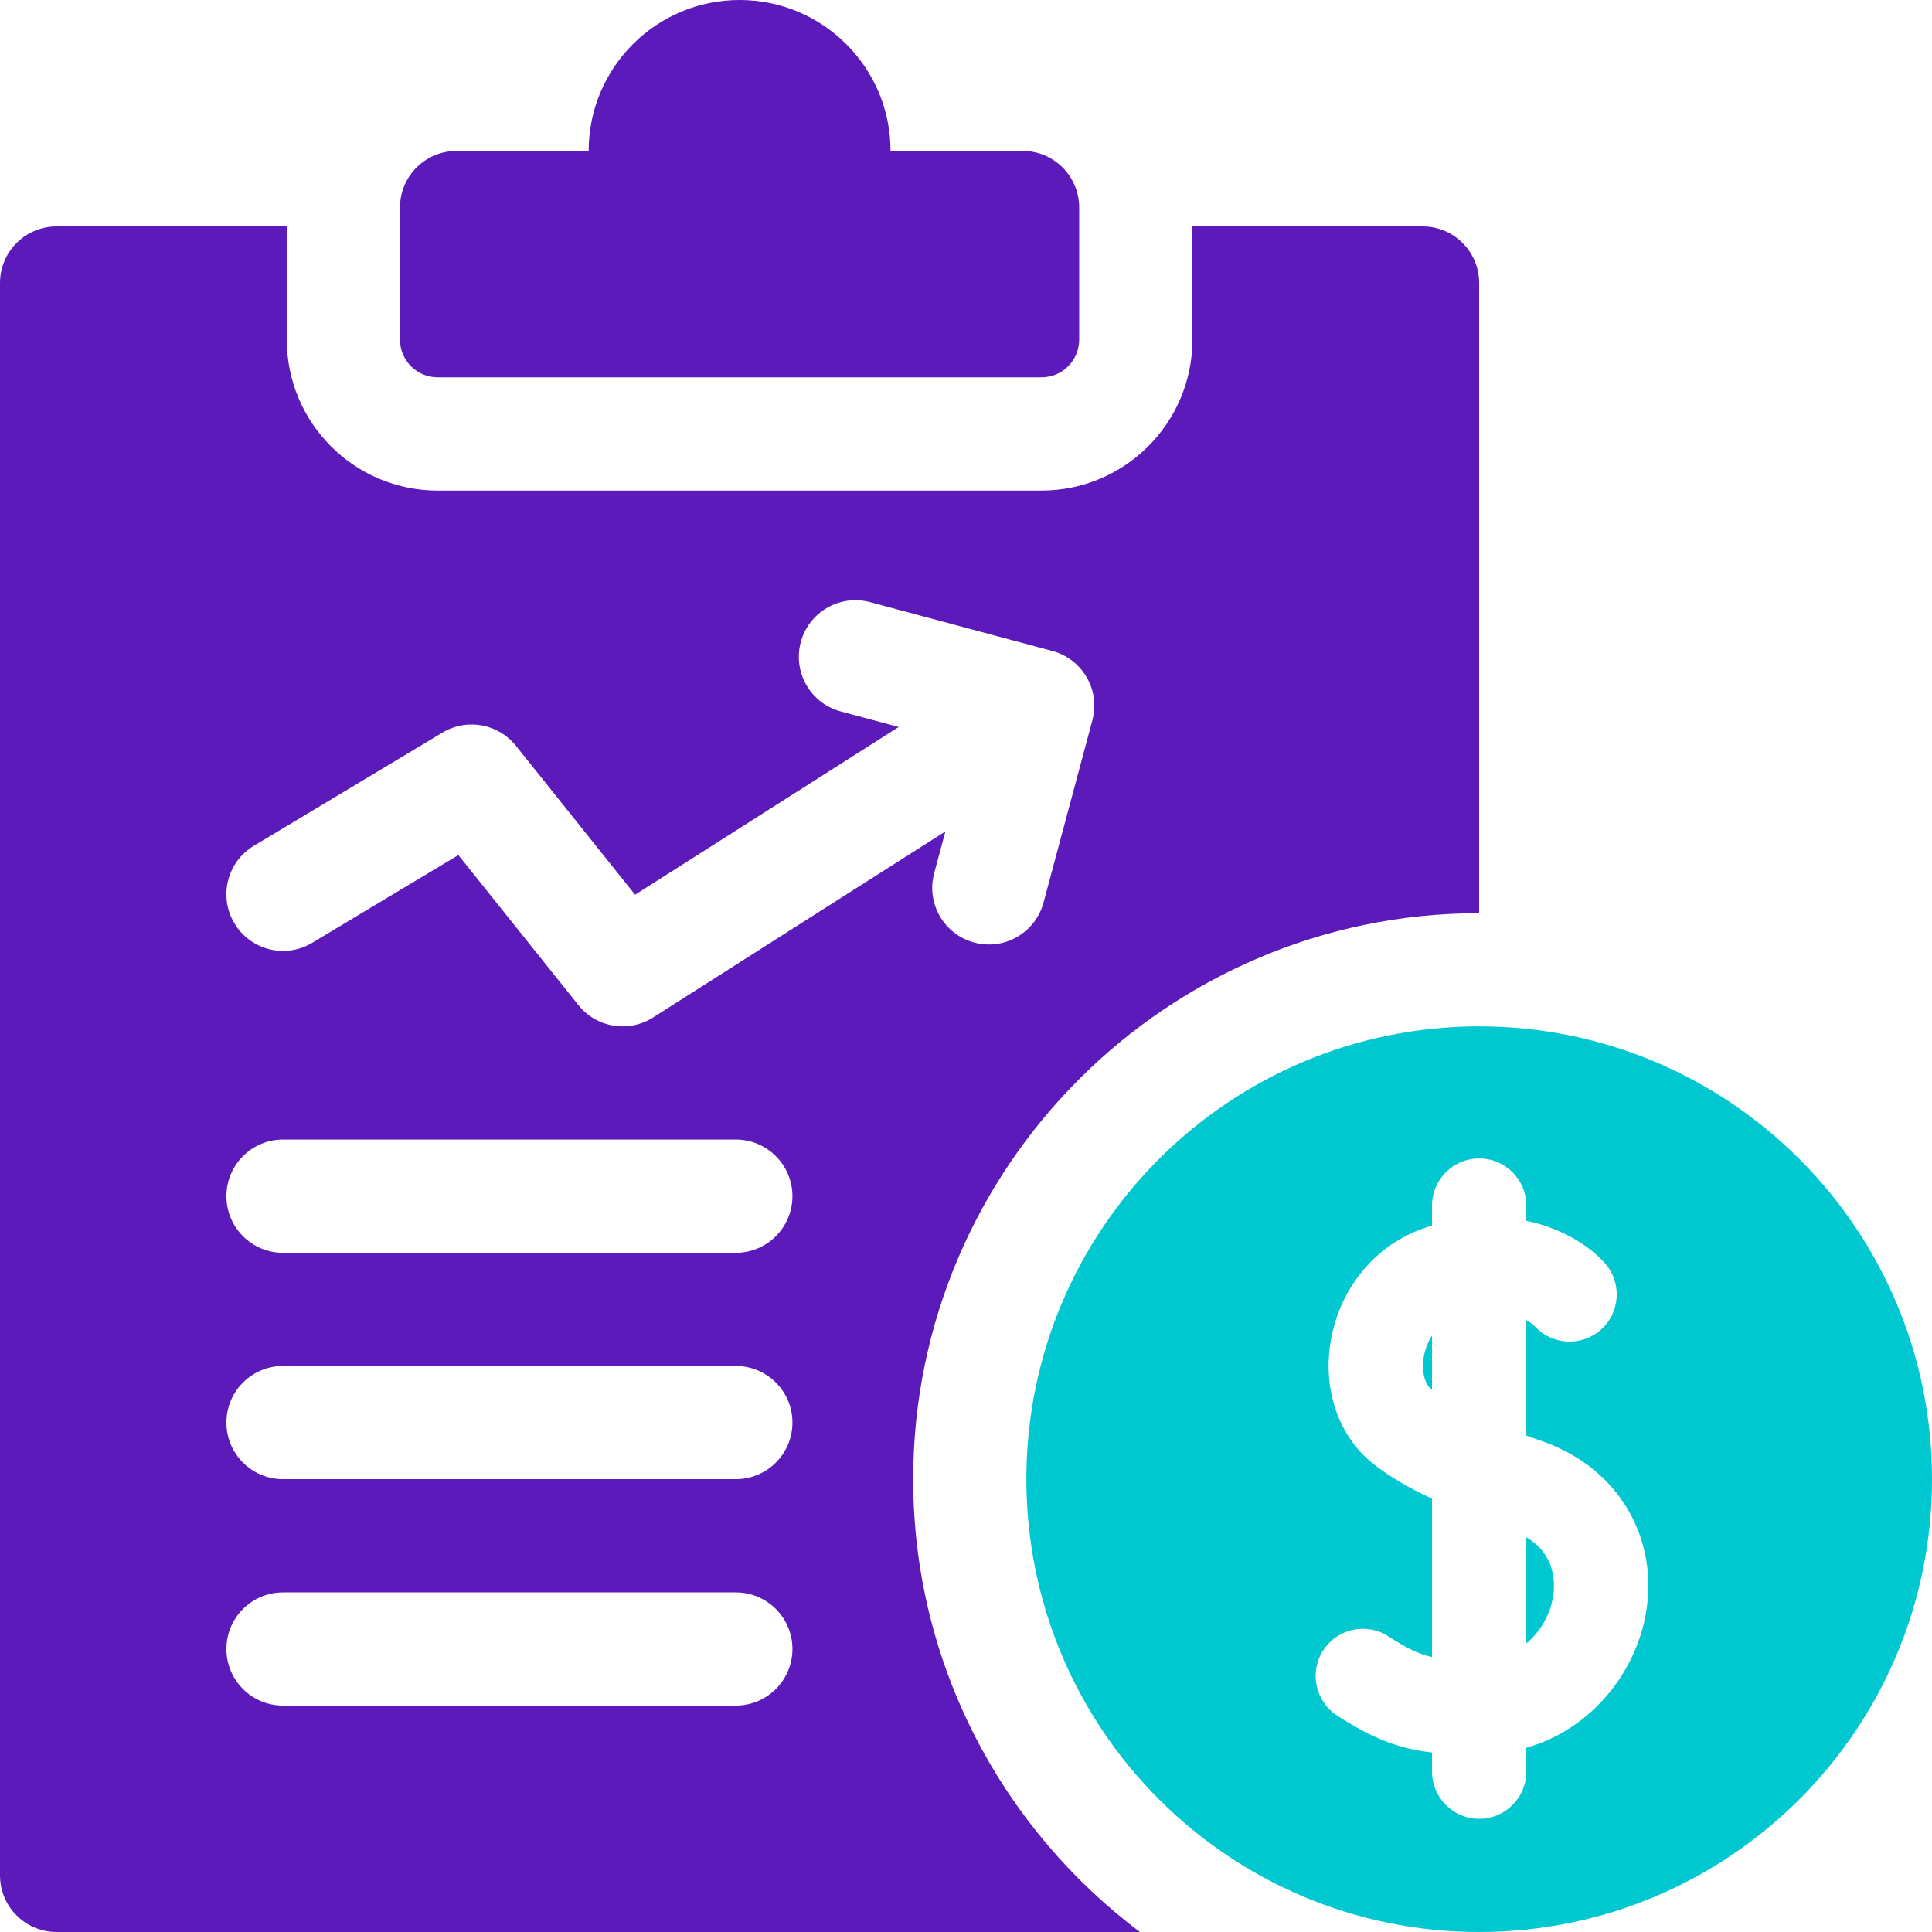 <svg width="36" height="36" viewBox="0 0 36 36" fill="none" xmlns="http://www.w3.org/2000/svg">
<g clip-path="url(#clip0_2164_580)">
<path d="M10.969 2.812C10.969 1.259 12.228 0 13.781 0C15.335 0 16.594 1.259 16.594 2.812H19.055C19.637 2.812 20.109 3.285 20.109 3.867V6.328C20.109 6.716 19.795 7.031 19.406 7.031H8.156C7.768 7.031 7.453 6.716 7.453 6.328V3.867C7.453 3.285 7.925 2.812 8.508 2.812H10.969Z" fill="#5C1ABA"/>
<path d="M27.562 17.016V5.273C27.562 4.691 27.09 4.219 26.508 4.219H22.219V6.328C22.219 7.881 20.959 9.141 19.406 9.141H8.156C6.603 9.141 5.344 7.881 5.344 6.328V4.219H1.055C0.472 4.219 0 4.691 0 5.273V34.945C0 35.528 0.472 36 1.055 36H21.241C18.677 34.074 17.016 31.009 17.016 27.562C17.016 21.747 21.747 17.016 27.562 17.016ZM13.711 31.781H5.273C4.691 31.781 4.219 31.309 4.219 30.727C4.219 30.144 4.691 29.672 5.273 29.672H13.711C14.293 29.672 14.766 30.144 14.766 30.727C14.766 31.309 14.293 31.781 13.711 31.781ZM13.711 27.562H5.273C4.691 27.562 4.219 27.09 4.219 26.508C4.219 25.925 4.691 25.453 5.273 25.453H13.711C14.293 25.453 14.766 25.925 14.766 26.508C14.766 27.09 14.293 27.562 13.711 27.562ZM13.711 23.344H5.273C4.691 23.344 4.219 22.872 4.219 22.289C4.219 21.707 4.691 21.234 5.273 21.234H13.711C14.293 21.234 14.766 21.707 14.766 22.289C14.766 22.872 14.293 23.344 13.711 23.344ZM18.153 17.563C17.59 17.412 17.256 16.834 17.407 16.271L17.616 15.493L12.168 18.96C11.713 19.249 11.114 19.15 10.778 18.729L8.541 15.933L5.816 17.569C5.317 17.868 4.669 17.706 4.369 17.207C4.069 16.707 4.231 16.059 4.731 15.76L8.246 13.65C8.699 13.379 9.283 13.484 9.613 13.896L11.834 16.672L16.746 13.546L15.667 13.257C15.104 13.107 14.771 12.528 14.921 11.966C15.072 11.403 15.65 11.069 16.213 11.22L19.609 12.13C20.172 12.281 20.505 12.859 20.355 13.421L19.445 16.817C19.294 17.38 18.716 17.714 18.153 17.563Z" fill="#5C1ABA"/>
<path d="M28.441 28.645V30.622C28.718 30.393 28.885 30.07 28.938 29.76C28.978 29.519 28.997 28.974 28.441 28.645Z" fill="#00C8D1"/>
<path d="M26.681 25.898C26.682 25.899 26.683 25.9 26.684 25.901V24.884C26.585 25.038 26.546 25.194 26.533 25.265C26.482 25.534 26.541 25.789 26.681 25.898Z" fill="#00C8D1"/>
<path d="M27.562 19.125C22.903 19.125 19.125 22.903 19.125 27.562C19.125 32.222 22.903 36 27.562 36C32.222 36 36 32.222 36 27.562C36 22.903 32.222 19.125 27.562 19.125ZM30.671 30.052C30.491 31.123 29.691 32.209 28.441 32.568V33.012C28.441 33.497 28.048 33.891 27.562 33.891C27.077 33.891 26.684 33.497 26.684 33.012V32.655C26.083 32.587 25.585 32.404 24.913 31.965C24.507 31.699 24.393 31.155 24.659 30.748C24.924 30.342 25.469 30.228 25.875 30.494C26.202 30.707 26.427 30.819 26.684 30.877V27.927C26.23 27.714 25.883 27.507 25.596 27.282C24.933 26.762 24.631 25.865 24.805 24.939C24.994 23.935 25.694 23.136 26.632 22.853C26.65 22.848 26.666 22.843 26.684 22.839V22.465C26.684 21.98 27.077 21.586 27.562 21.586C28.048 21.586 28.441 21.98 28.441 22.465V22.748C29.152 22.895 29.658 23.254 29.909 23.543C30.228 23.909 30.19 24.464 29.824 24.783C29.461 25.099 28.913 25.064 28.592 24.707C28.58 24.695 28.53 24.65 28.441 24.599V26.749C28.547 26.788 28.652 26.826 28.756 26.862C30.14 27.352 30.909 28.633 30.671 30.052Z" fill="#00C8D1"/>
</g>
<defs>
<clipPath id="clip0_2164_580">
<rect width="36" height="36" fill="white"/>
</clipPath>
</defs>
</svg>
